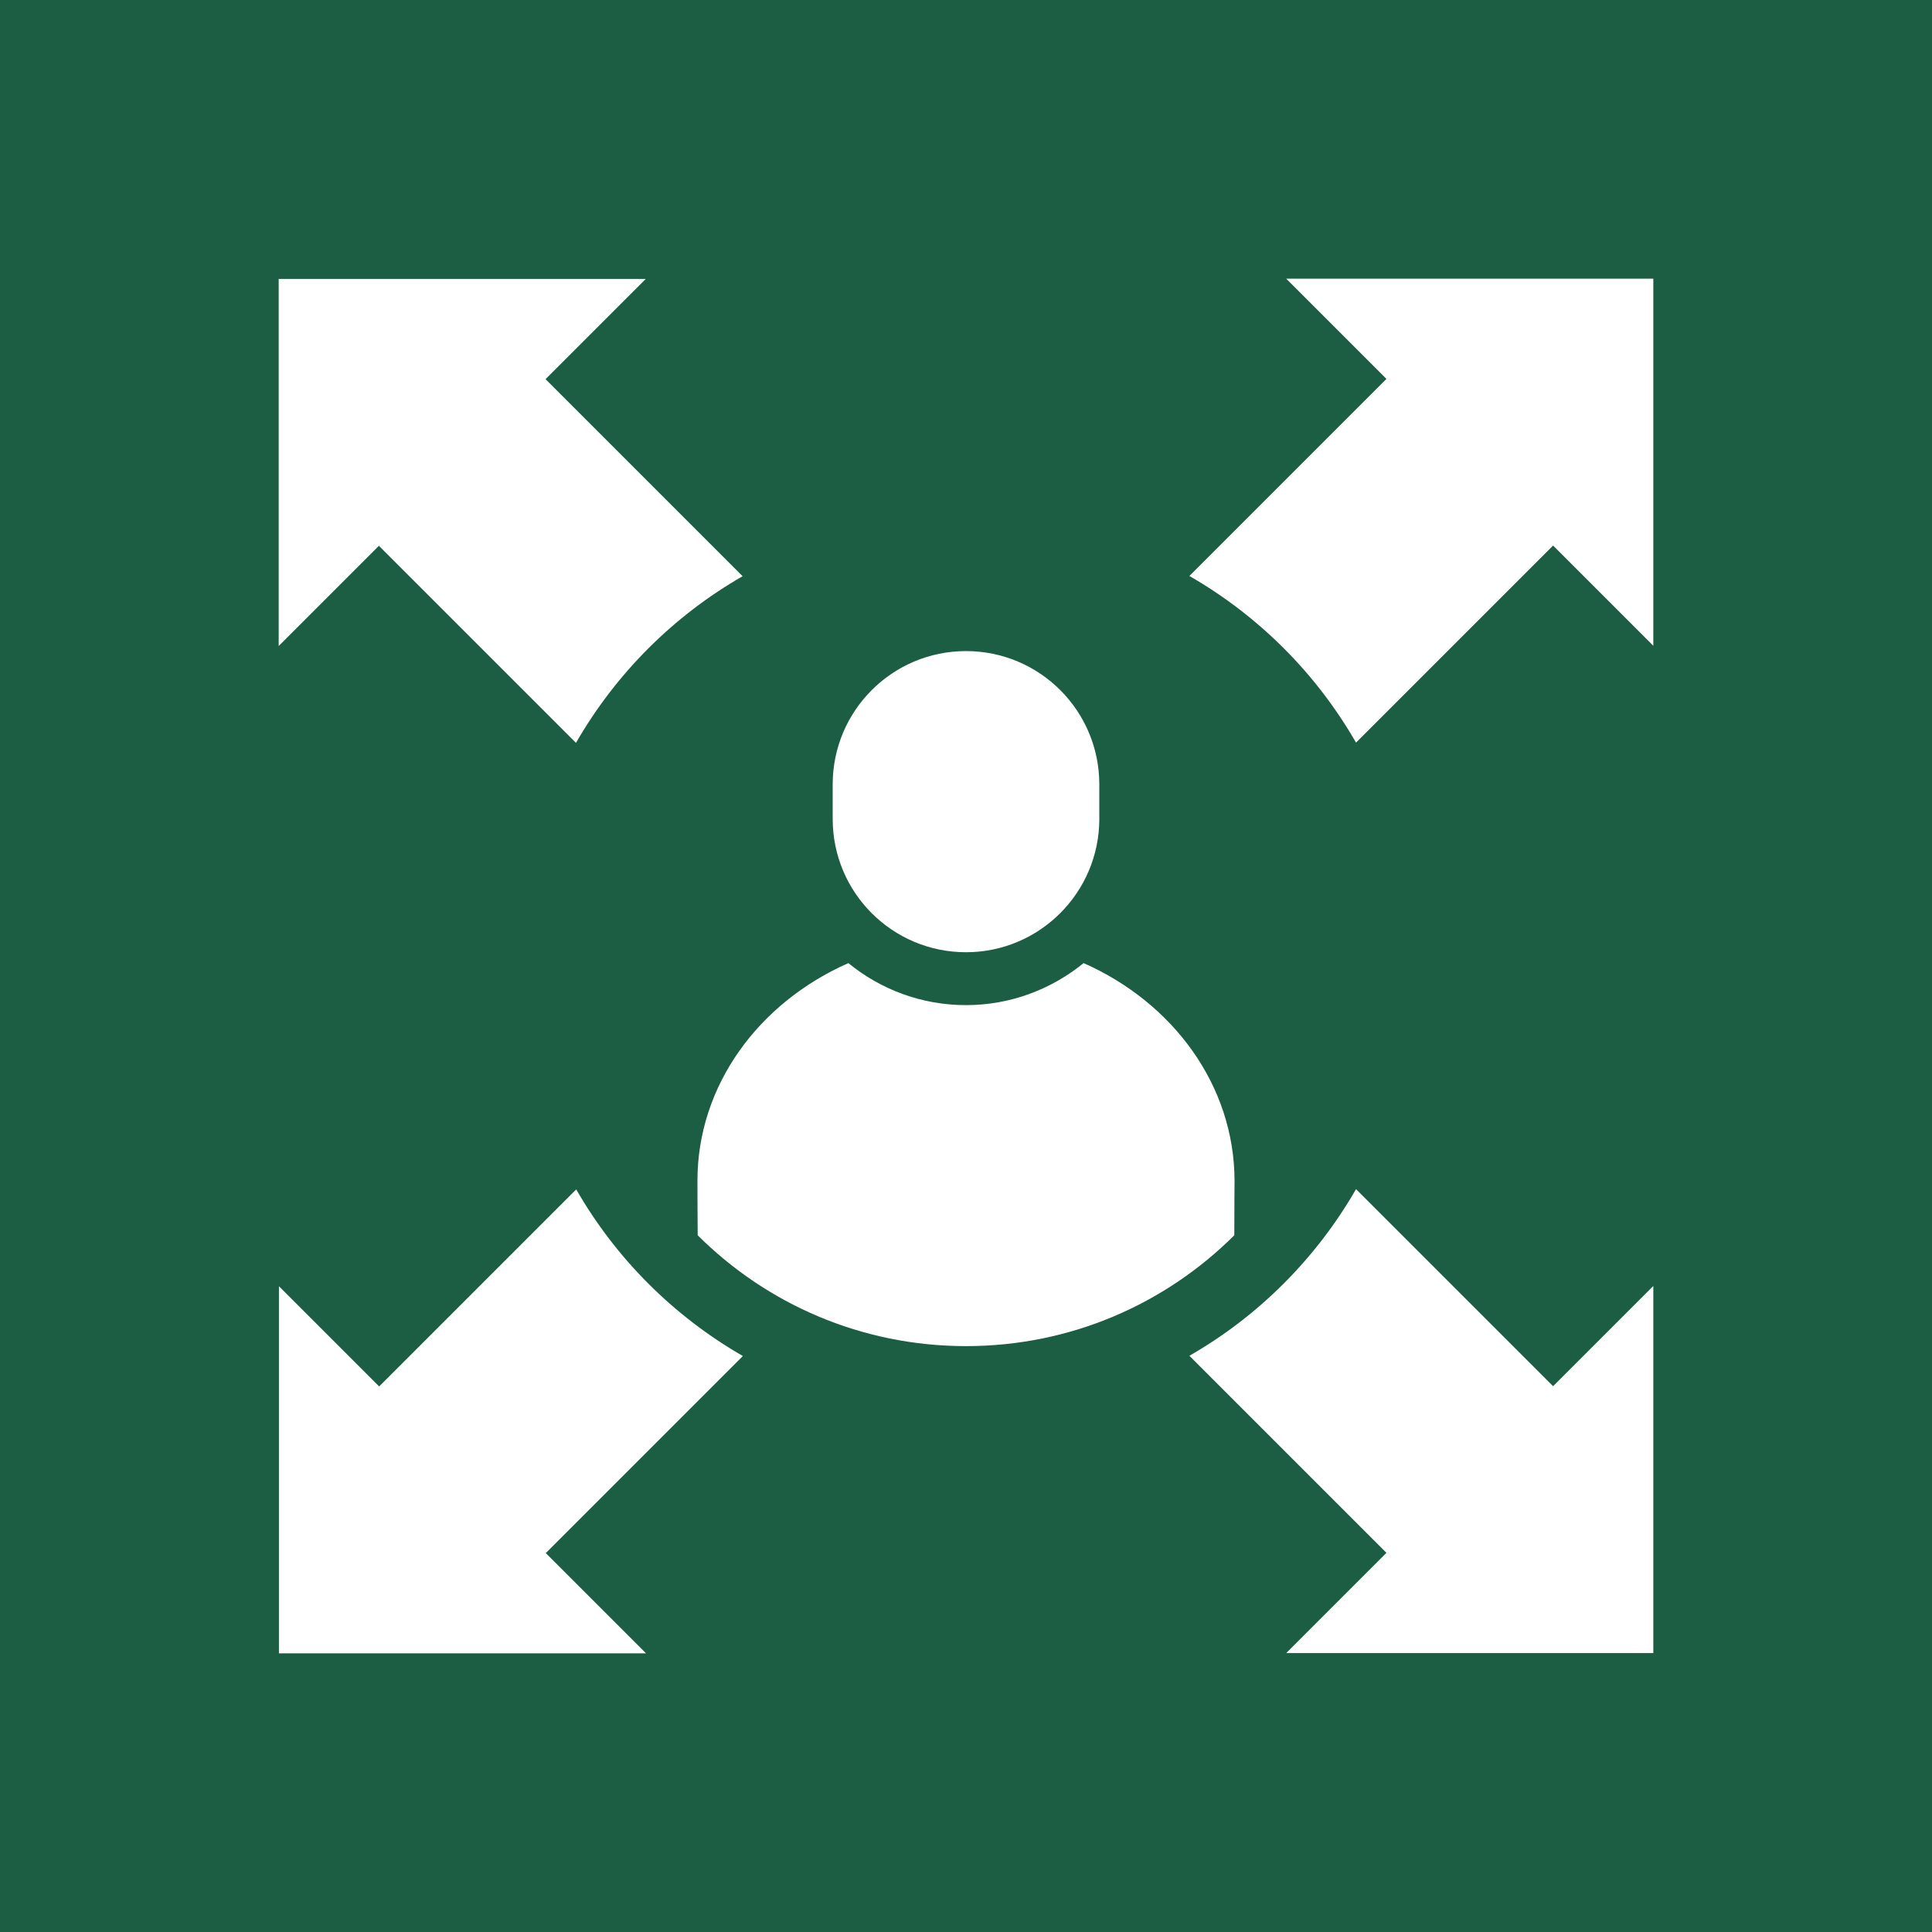 <?xml version="1.0" encoding="UTF-8"?> <!-- Generator: Adobe Illustrator 24.3.0, SVG Export Plug-In . SVG Version: 6.00 Build 0) --> <svg xmlns="http://www.w3.org/2000/svg" xmlns:xlink="http://www.w3.org/1999/xlink" id="Слой_1" x="0px" y="0px" viewBox="0 0 80 80" style="enable-background:new 0 0 80 80;" xml:space="preserve"> <style type="text/css"> .st0{fill:#1C5E44;} .st1{fill:#FFFFFF;} </style> <rect class="st0" width="80" height="80"></rect> <g> <path class="st1" d="M30.75,23.86l-8.16-8.16l4.15-4.15h-15.2v15.2l4.15-4.15l8.16,8.16C25.5,27.89,27.89,25.5,30.75,23.86z"></path> <path class="st1" d="M49.25,56.14l8.16,8.16l-4.15,4.15h15.2v-15.2l-4.15,4.15l-8.16-8.16C54.5,52.11,52.11,54.5,49.25,56.14z"></path> <path class="st1" d="M68.46,26.74v-15.2h-15.2l4.15,4.15l-8.16,8.16c2.87,1.65,5.25,4.03,6.9,6.9l8.16-8.16L68.46,26.74z"></path> <path class="st1" d="M23.86,49.25l-8.16,8.16l-4.15-4.15v15.2h15.2l-4.15-4.15l8.16-8.16C27.89,54.5,25.5,52.11,23.86,49.25z"></path> <g> <g> <g> <path class="st1" d="M40,39.43L40,39.43c-3.05,0-5.52-2.47-5.52-5.52v-1.43c0-3.05,2.47-5.52,5.52-5.52l0,0 c3.05,0,5.52,2.47,5.52,5.52v1.43C45.52,36.95,43.05,39.43,40,39.43z"></path> </g> <g> <path class="st1" d="M44.87,39.88c-1.33,1.08-3.02,1.74-4.87,1.74c-1.84,0-3.54-0.65-4.87-1.74c-3.7,1.63-6.25,5.05-6.25,9.01 c0,0.11,0,1.02,0.01,2.26c2.85,2.84,6.77,4.59,11.11,4.59s8.26-1.75,11.11-4.59c0-1.24,0.01-2.15,0.01-2.26 C51.11,44.93,48.56,41.51,44.87,39.88z"></path> </g> </g> </g> </g> </svg> 